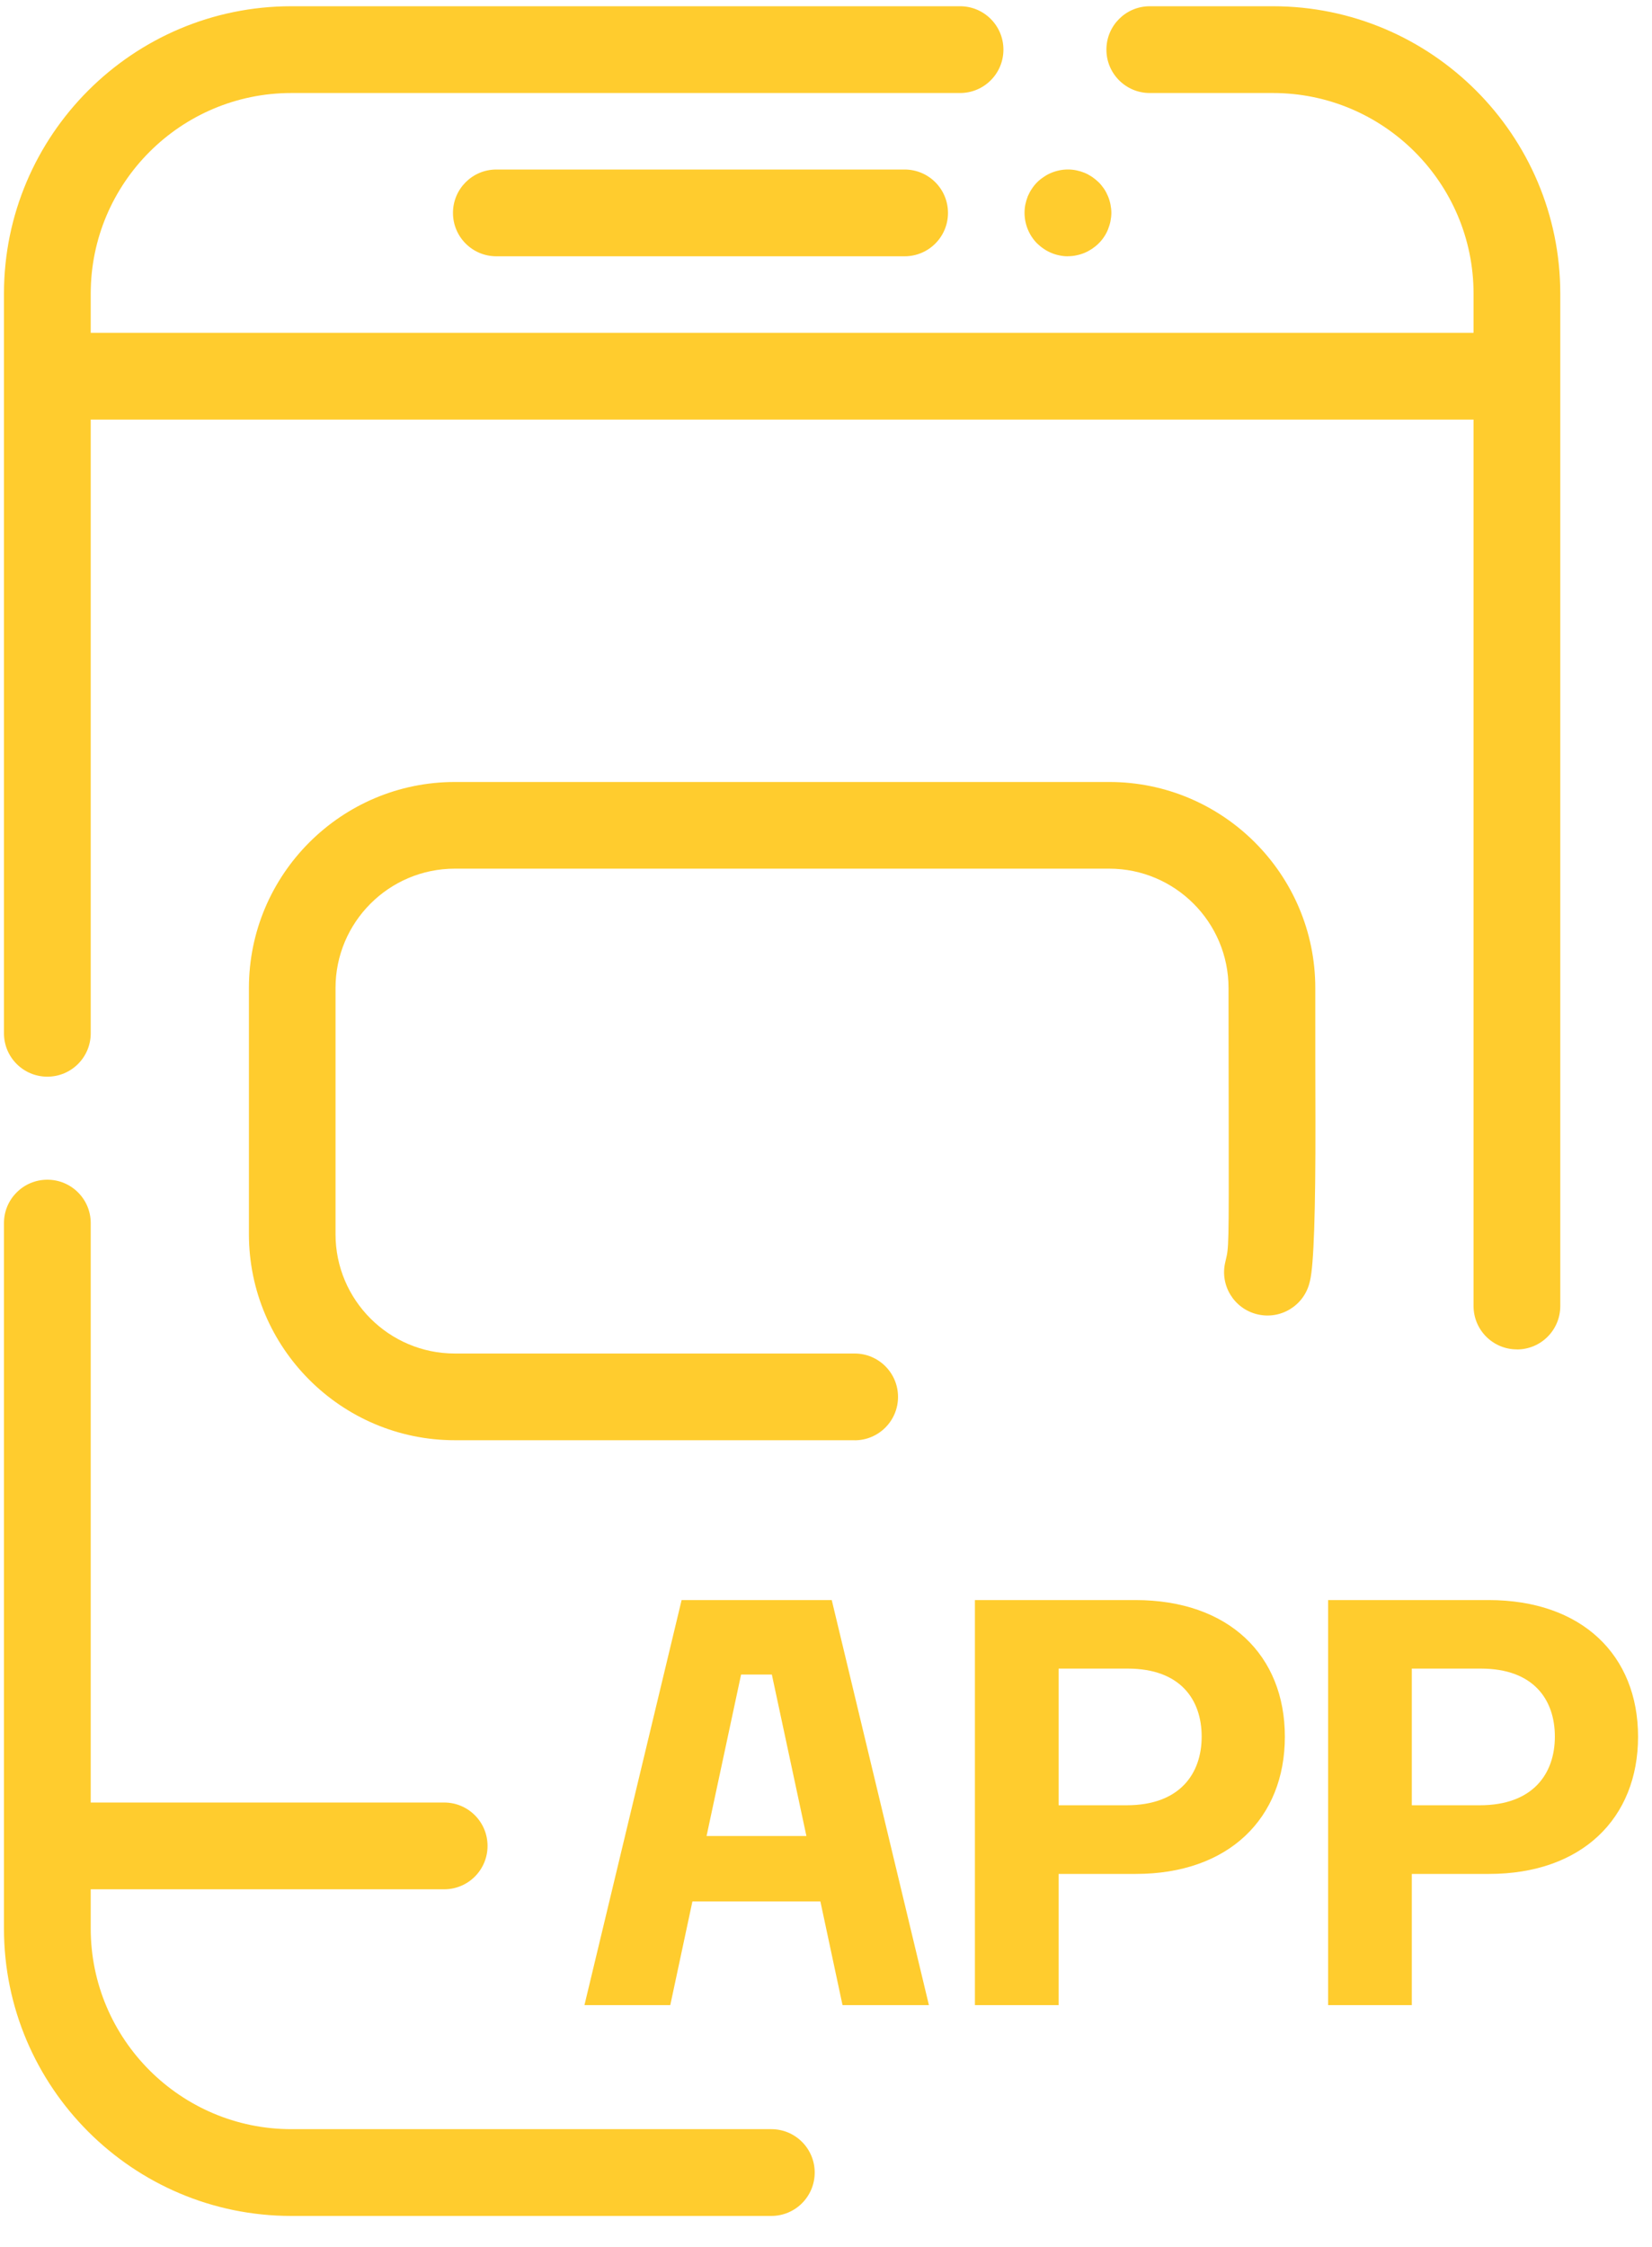 <svg xmlns="http://www.w3.org/2000/svg" width="50" height="68" viewBox="0 0 50 68" fill="none"><path d="M45.911 40.836C45.186 40.836 44.599 40.249 44.599 39.523V8.886C44.599 5.538 41.875 2.815 38.528 2.815H34.8C34.074 2.815 33.487 2.228 33.487 1.502C33.487 0.776 34.074 0.189 34.8 0.189H38.528C43.323 0.189 47.224 4.091 47.224 8.886V39.525C47.224 40.251 46.638 40.838 45.911 40.838V40.836Z" fill="#FFCC2E"></path><path d="M24.832 57.542H20.957L20.287 60.68H17.689L20.63 48.422H25.174L28.115 60.68H25.5L24.83 57.542H24.832ZM21.383 55.563H24.407L23.361 50.676H22.43L21.385 55.563H21.383Z" fill="#FFCC2E"></path><path d="M32.04 56.708V60.68H29.507V48.422H34.361C37.188 48.422 38.888 50.089 38.888 52.557C38.888 55.026 37.188 56.71 34.377 56.71H32.04V56.708ZM32.04 50.496V54.632H34.099C35.717 54.632 36.37 53.667 36.37 52.555C36.37 51.444 35.734 50.496 34.13 50.496H32.038H32.04Z" fill="#FFCC2E"></path><path d="M42.73 56.708V60.68H40.197V48.422H45.051C47.878 48.422 49.578 50.089 49.578 52.557C49.578 55.026 47.878 56.71 45.067 56.71H42.73V56.708ZM42.73 50.496V54.632H44.789C46.407 54.632 47.06 53.667 47.06 52.555C47.06 51.444 46.424 50.496 44.82 50.496H42.728H42.73Z" fill="#FFCC2E"></path><path d="M1.433 32.583C0.707 32.583 0.12 31.996 0.12 31.27V8.886C0.12 4.091 4.022 0.189 8.817 0.189H29.057C29.783 0.189 30.37 0.776 30.37 1.502C30.37 2.228 29.783 2.815 29.057 2.815H8.817C5.47 2.815 2.746 5.538 2.746 8.886V31.27C2.746 31.996 2.159 32.583 1.433 32.583Z" fill="#FFCC2E"></path><path d="M23.345 67.06H8.817C4.022 67.06 0.12 63.158 0.12 58.363V37.014C0.12 36.288 0.707 35.701 1.433 35.701C2.159 35.701 2.746 36.288 2.746 37.014V58.363C2.746 61.711 5.47 64.434 8.817 64.434H23.345C24.071 64.434 24.658 65.021 24.658 65.747C24.658 66.473 24.071 67.06 23.345 67.06Z" fill="#FFCC2E"></path><path d="M27.379 7.756H15.023C14.297 7.756 13.71 7.169 13.71 6.443C13.71 5.717 14.297 5.13 15.023 5.13H27.379C28.105 5.13 28.692 5.717 28.692 6.443C28.692 7.169 28.105 7.756 27.379 7.756Z" fill="#FFCC2E"></path><path d="M32.322 7.756C32.234 7.756 32.15 7.748 32.065 7.729C31.982 7.713 31.898 7.688 31.82 7.654C31.739 7.621 31.664 7.58 31.594 7.532C31.521 7.484 31.455 7.43 31.392 7.37C31.148 7.126 31.009 6.787 31.009 6.441C31.009 6.356 31.017 6.269 31.034 6.186C31.052 6.103 31.077 6.018 31.108 5.939C31.142 5.86 31.183 5.784 31.231 5.713C31.278 5.64 31.332 5.574 31.392 5.514C31.453 5.454 31.521 5.4 31.594 5.352C31.664 5.304 31.739 5.263 31.82 5.23C31.898 5.197 31.982 5.172 32.065 5.155C32.233 5.12 32.409 5.12 32.579 5.155C32.662 5.172 32.745 5.197 32.826 5.23C32.904 5.263 32.979 5.304 33.052 5.352C33.122 5.4 33.189 5.456 33.251 5.514C33.311 5.574 33.367 5.643 33.415 5.713C33.462 5.784 33.502 5.86 33.535 5.939C33.568 6.018 33.593 6.101 33.61 6.186C33.626 6.269 33.637 6.356 33.637 6.441C33.637 6.526 33.626 6.613 33.61 6.696C33.593 6.779 33.566 6.864 33.535 6.943C33.504 7.022 33.462 7.099 33.415 7.169C33.367 7.242 33.311 7.308 33.251 7.368C33.191 7.428 33.122 7.482 33.052 7.53C32.979 7.578 32.904 7.619 32.826 7.652C32.745 7.686 32.664 7.71 32.579 7.727C32.494 7.746 32.409 7.754 32.324 7.754L32.322 7.756Z" fill="#FFCC2E"></path><path d="M45.41 12.698H1.935C1.209 12.698 0.622 12.111 0.622 11.385C0.622 10.659 1.209 10.072 1.935 10.072H45.41C46.136 10.072 46.722 10.659 46.722 11.385C46.722 12.111 46.136 12.698 45.41 12.698Z" fill="#FFCC2E"></path><path d="M25.869 43.585H13.768C10.329 43.585 7.534 40.787 7.534 37.35V29.899C7.534 26.46 10.332 23.665 13.768 23.665H33.574C37.013 23.665 39.809 26.463 39.809 29.899C39.809 31.569 39.809 32.884 39.813 33.925C39.818 36.681 39.763 38.291 39.65 38.756L39.637 38.808C39.467 39.513 38.758 39.944 38.053 39.774C37.347 39.604 36.914 38.895 37.086 38.19L37.098 38.136C37.19 37.76 37.194 37.746 37.188 33.929C37.188 32.886 37.183 31.571 37.183 29.899C37.183 27.908 35.563 26.288 33.572 26.288H13.766C11.775 26.288 10.155 27.908 10.155 29.899V37.35C10.155 39.341 11.775 40.961 13.766 40.961H25.867C26.593 40.961 27.18 41.548 27.18 42.274C27.18 43 26.593 43.587 25.867 43.587L25.869 43.585Z" fill="#FFCC2E"></path><path d="M13.443 57.175H1.633C0.907 57.175 0.32 56.588 0.32 55.862C0.32 55.136 0.907 54.549 1.633 54.549H13.443C14.169 54.549 14.756 55.136 14.756 55.862C14.756 56.588 14.169 57.175 13.443 57.175Z" fill="#FFCC2E"></path></svg>